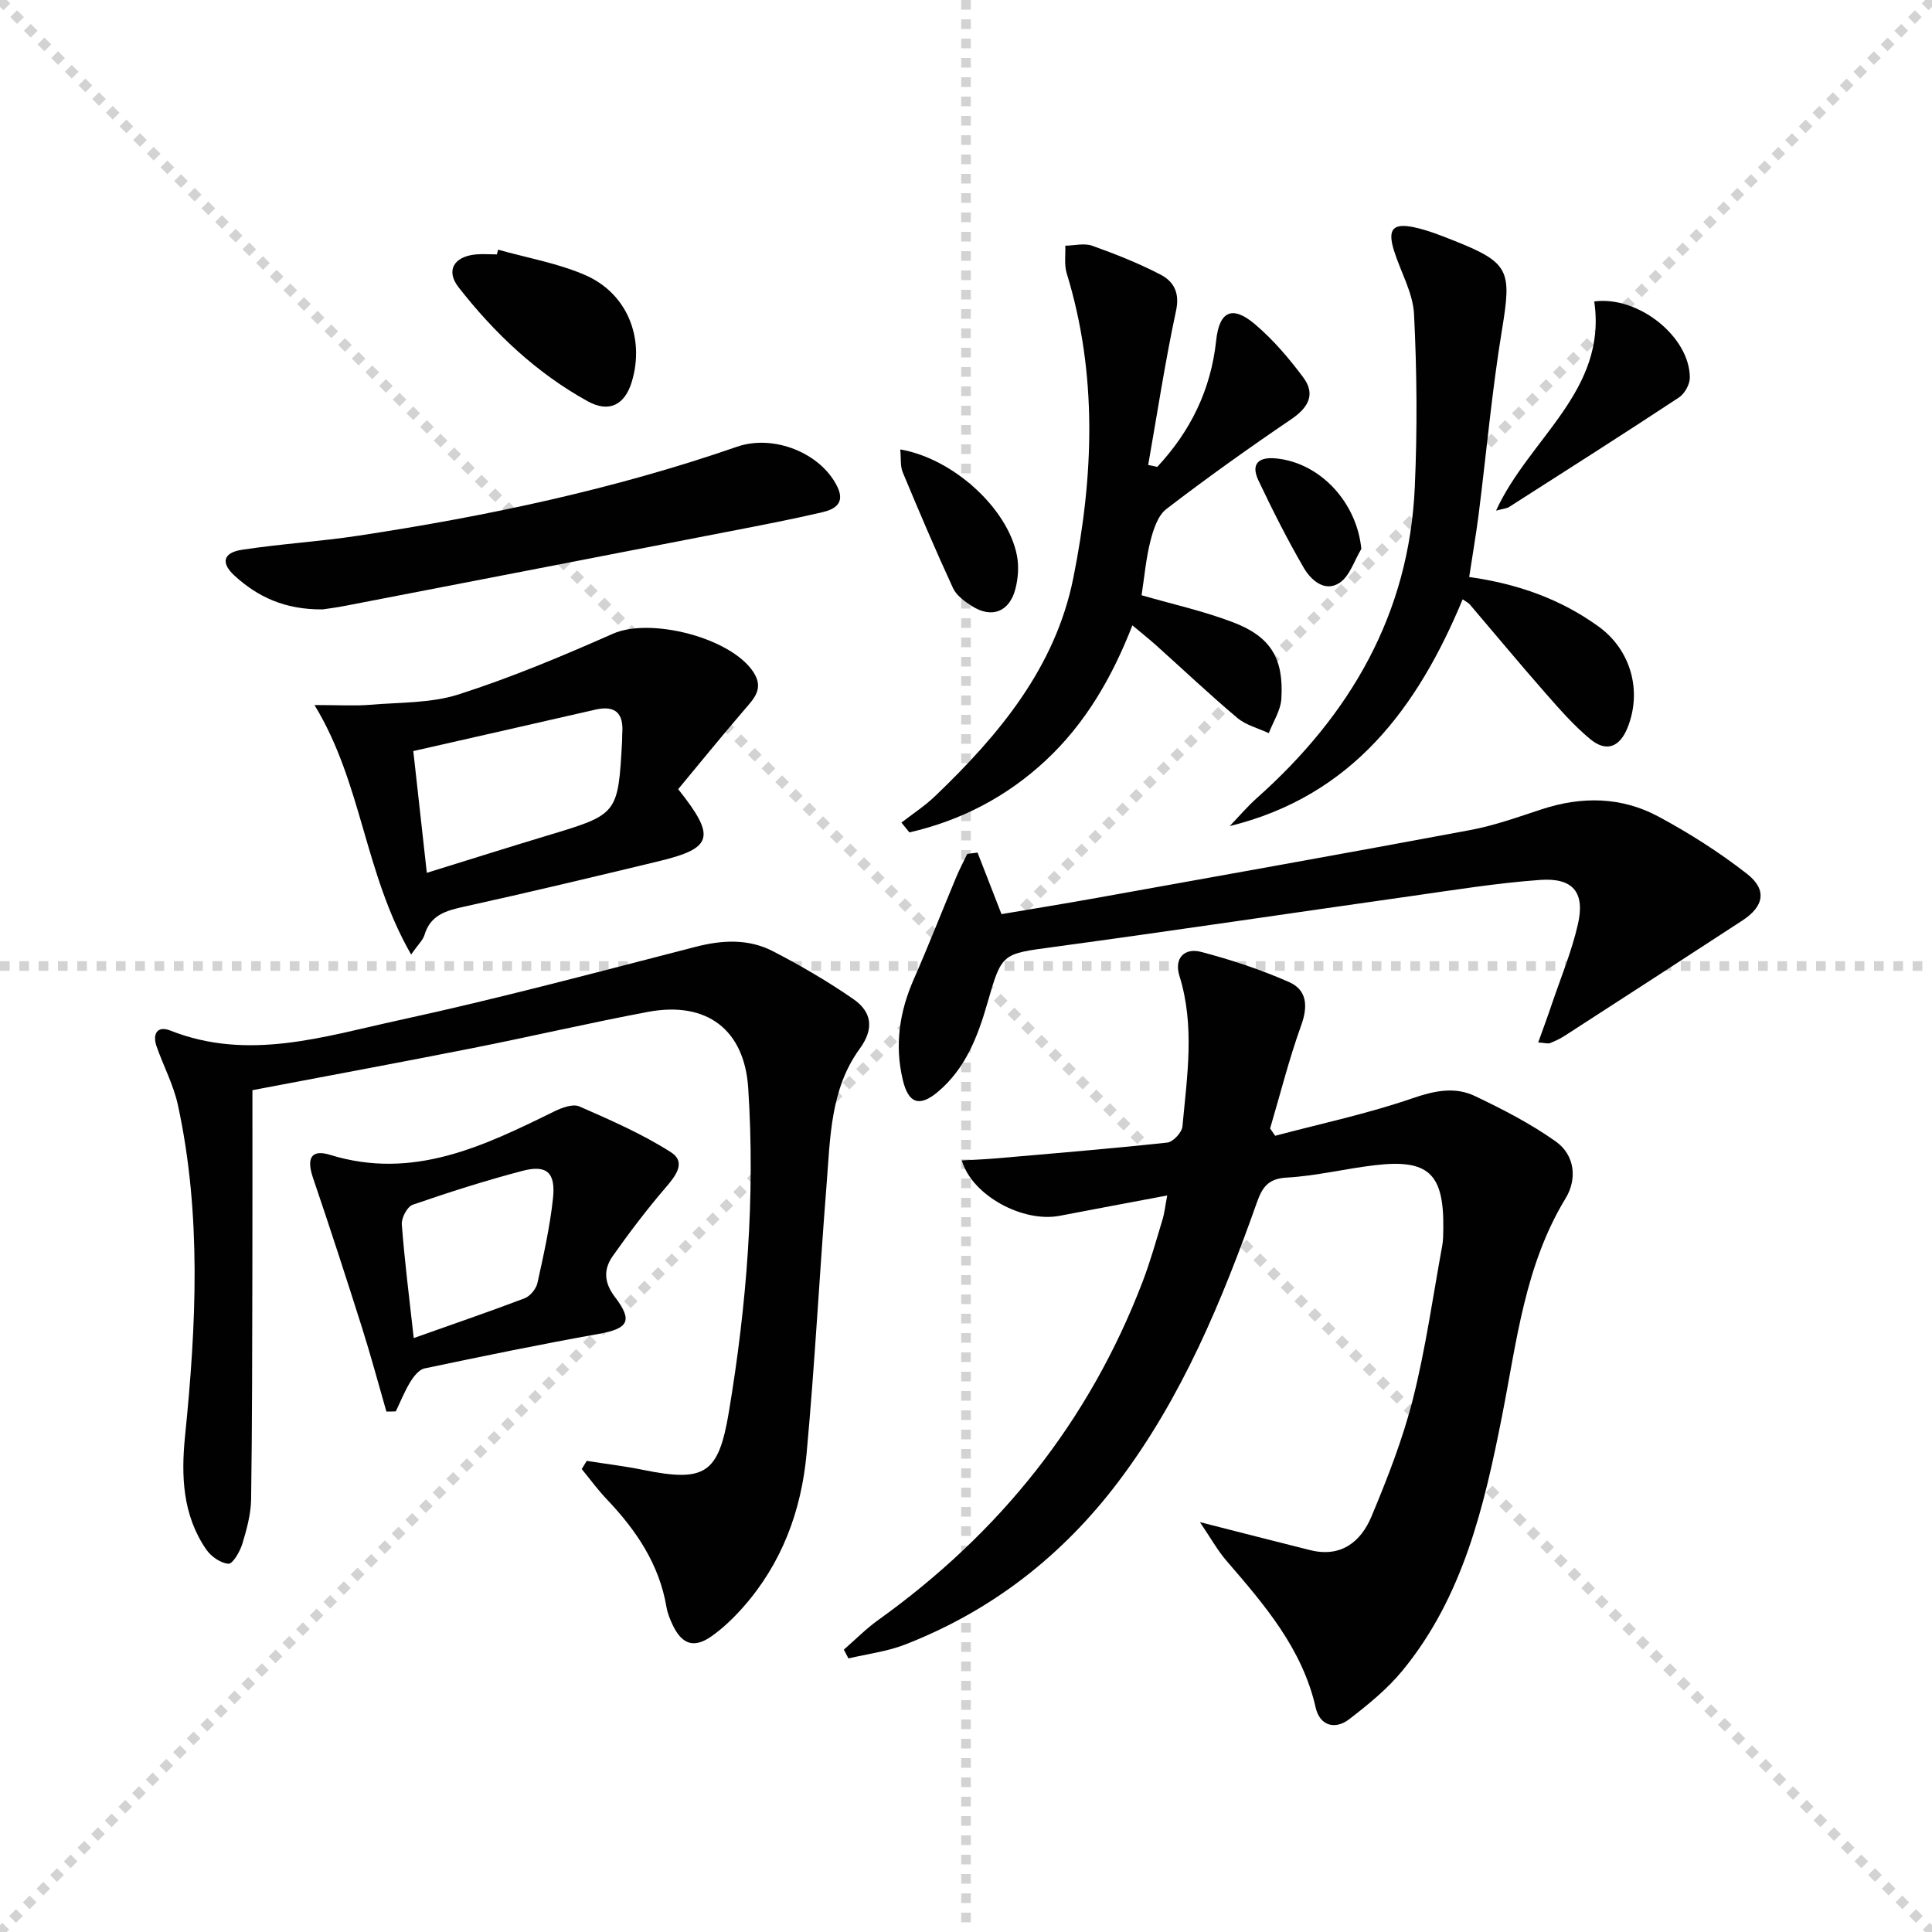 <svg enable-background="new 0 0 400 400" viewBox="0 0 400 400" xmlns="http://www.w3.org/2000/svg"><g stroke="lightgray" stroke-dasharray="1,1" stroke-width="1" transform="scale(2, 2)"><line x1="0" y1="0" x2="200" y2="200"></line><line x1="200" y1="0" x2="0" y2="200"></line><line x1="100" y1="0" x2="100" y2="200"></line><line x1="0" y1="100" x2="200" y2="100"></line></g><g fill="#010102"><path d="m248.43 315.14c8.75 2.23 15.79 4.04 22.84 5.8 6.36 1.59 10.49-1.72 12.69-6.99 3.31-7.93 6.48-16.03 8.58-24.34 2.63-10.42 4.12-21.13 6.06-31.72.21-1.14.2-2.32.22-3.48.16-11.44-3.05-14.49-14.22-13.16-6.1.72-12.13 2.22-18.23 2.56-3.84.21-5.04 2.06-6.13 5.11-7.24 20.41-15.48 40.34-28.67 57.82-11.61 15.37-26.26 26.78-44.22 33.76-3.71 1.44-7.78 1.93-11.69 2.86-.32-.61-.64-1.21-.95-1.82 2.36-2.05 4.57-4.31 7.1-6.12 25.14-18.01 43.71-41.13 54.77-70.1 1.6-4.18 2.8-8.51 4.1-12.8.42-1.38.56-2.84.98-5.01-7.73 1.46-15.01 2.81-22.27 4.21-7.62 1.46-18.16-4.21-20.26-11.47 2.37-.13 4.6-.21 6.83-.4 11.91-1.03 23.83-2.01 35.71-3.29 1.2-.13 3.02-2.09 3.14-3.33.96-10.4 2.61-20.82-.62-31.18-1.15-3.69 1.05-5.87 4.48-4.97 6.21 1.62 12.37 3.67 18.23 6.25 3.69 1.63 3.94 4.97 2.5 8.95-2.52 6.99-4.33 14.23-6.44 21.36.35.5.7 1.01 1.05 1.51 9.5-2.52 19.15-4.57 28.42-7.76 4.55-1.57 8.76-2.45 12.93-.47 5.78 2.75 11.56 5.73 16.76 9.42 3.95 2.81 4.45 7.78 2.02 11.76-8.46 13.91-10.11 29.63-13.16 45.08-3.7 18.74-8.07 37.44-20.63 52.72-3.12 3.79-7.06 7-10.98 10.02-2.98 2.3-6.12 1.36-6.97-2.37-2.78-12.23-10.58-21.26-18.42-30.35-1.86-2.14-3.26-4.68-5.55-8.06z"/><path d="m121.48 302.46c3.87.61 7.76 1.07 11.59 1.85 12.89 2.61 15.69.9 17.84-12.01 3.7-22.19 5.47-44.52 4-67.03-.78-12.02-8.5-18.08-20.81-15.76-12.21 2.3-24.31 5.13-36.5 7.54-14.96 2.96-29.96 5.73-45.34 8.66 0 12.6.02 25.21-.01 37.82-.04 15.62-.03 31.25-.26 46.87-.05 3.1-.91 6.25-1.82 9.24-.49 1.61-1.99 4.18-2.87 4.12-1.63-.12-3.63-1.53-4.62-2.98-4.87-7.11-5.2-15.16-4.37-23.44 2.32-22.9 3.45-45.81-1.47-68.53-.9-4.17-2.99-8.08-4.42-12.15-.9-2.57.12-4.37 2.83-3.3 16.17 6.41 31.88 1.22 47.46-2.16 20.56-4.46 40.91-9.92 61.3-15.17 5.56-1.43 10.95-1.7 16.01.91 5.73 2.96 11.36 6.24 16.66 9.91 3.76 2.61 4.4 6.05 1.31 10.29-6.09 8.35-6.09 18.44-6.86 28.18-1.47 18.56-2.43 37.16-4.14 55.7-1.09 11.79-5.13 22.69-13.14 31.74-1.97 2.22-4.16 4.35-6.59 6.05-3.59 2.5-6.05 1.65-7.96-2.32-.57-1.19-1.09-2.46-1.31-3.74-1.5-8.92-6.29-15.96-12.37-22.35-1.86-1.95-3.46-4.16-5.18-6.25.35-.57.7-1.13 1.04-1.69z"/><path d="m202.39 176.52c1.55 3.98 3.1 7.95 4.96 12.74 6.17-1.05 12.96-2.14 19.73-3.36 25.79-4.64 51.58-9.23 77.34-14.05 5.02-.94 9.91-2.7 14.78-4.3 8.29-2.72 16.51-2.6 24.16 1.51 6.4 3.44 12.62 7.4 18.34 11.86 4.21 3.29 3.52 6.74-.97 9.67-12.22 7.97-24.47 15.91-36.73 23.83-.96.62-2.02 1.12-3.09 1.55-.41.16-.96-.04-2.44-.14 1.01-2.82 1.95-5.35 2.81-7.91 1.86-5.49 4.11-10.89 5.4-16.52 1.53-6.63-.98-9.71-7.81-9.22-8.92.64-17.8 2.08-26.67 3.34-24.67 3.49-49.3 7.18-73.99 10.53-10.72 1.46-10.78 1.16-13.76 11.56-1.99 6.95-4.53 13.61-10.27 18.44-3.86 3.24-6.12 2.38-7.27-2.48-1.72-7.25-.68-14.12 2.3-20.88 3.06-6.97 5.83-14.06 8.76-21.08.68-1.64 1.52-3.21 2.29-4.82.72-.09 1.42-.18 2.13-.27z"/><path d="m239.6 96.66c6.89-7.39 11.1-15.96 12.19-26.14.66-6.18 3.39-7.36 8.1-3.34 3.73 3.18 7.01 7.02 9.95 10.98 2.6 3.51 1.01 6.25-2.52 8.65-8.78 5.96-17.43 12.12-25.84 18.58-1.78 1.37-2.7 4.27-3.3 6.64-.93 3.66-1.25 7.48-1.83 11.21 6.29 1.82 12.77 3.25 18.92 5.59 7.82 2.97 10.54 7.49 10.02 15.85-.15 2.42-1.69 4.74-2.6 7.11-2.19-1.02-4.71-1.64-6.5-3.14-5.73-4.82-11.17-9.97-16.75-14.98-1.47-1.32-3.03-2.55-4.99-4.2-4.19 10.75-9.71 20.3-17.94 27.97-8.1 7.55-17.58 12.45-28.23 14.9-.55-.68-1.1-1.36-1.65-2.03 2.32-1.8 4.81-3.42 6.93-5.44 13.26-12.69 24.92-26.64 28.65-45.17 4.23-21.04 5.06-42.2-1.36-63.12-.54-1.77-.22-3.8-.29-5.71 1.87-.03 3.92-.58 5.57.01 4.82 1.72 9.62 3.62 14.15 5.98 2.69 1.4 4.02 3.7 3.21 7.46-2.27 10.58-3.89 21.29-5.77 31.95.61.13 1.25.26 1.88.39z"/><path d="m85.12 197.62c-9.77-16.99-10.12-35.43-20.01-51.65 5.19 0 8.34.21 11.45-.05 6.19-.52 12.67-.31 18.46-2.17 10.86-3.49 21.45-7.93 31.9-12.55 7.74-3.42 24.43.81 29.08 7.97 2.21 3.41.12 5.45-1.92 7.82-4.71 5.47-9.25 11.08-13.67 16.4 7.93 9.95 7.15 12.23-4.07 14.93-13.39 3.22-26.78 6.43-40.23 9.39-3.77.83-7 1.71-8.24 5.9-.32 1.05-1.28 1.9-2.75 4.01zm3.25-16.91c8.88-2.75 16.92-5.3 24.99-7.73 14.59-4.39 14.6-4.36 15.44-19.61.03-.5-.01-1 .03-1.5.32-4.13-1.36-5.92-5.6-4.94-12.4 2.85-24.81 5.65-37.66 8.57.94 8.51 1.84 16.54 2.8 25.21z"/><path d="m304.18 119.46c10.12 1.43 18.97 4.6 26.79 10.26 6.69 4.83 9.04 13.32 6.01 20.91-1.62 4.06-4.4 5.17-7.75 2.39-3.43-2.84-6.4-6.26-9.35-9.62-5.27-6-10.37-12.16-15.55-18.23-.3-.35-.77-.57-1.5-1.09-9.35 22.48-22.86 40.71-48.23 46.95 1.87-1.94 3.62-4.02 5.63-5.81 19.32-17.21 31.53-38.1 32.69-64.41.53-11.91.44-23.88-.16-35.78-.23-4.46-2.8-8.78-4.17-13.21-1.34-4.35-.21-5.7 4.2-4.76 2.73.58 5.38 1.63 8 2.67 11.77 4.65 12.21 6.21 10.18 18.55-2.1 12.76-3.24 25.68-4.87 38.52-.53 4.08-1.24 8.15-1.92 12.66z"/><path d="m80 292.25c-1.67-5.78-3.22-11.6-5.04-17.34-3.29-10.4-6.66-20.77-10.17-31.09-1.36-4.02-.37-5.93 3.55-4.72 17.18 5.3 31.77-1.8 46.45-9.01 1.55-.76 3.82-1.6 5.15-1.02 6.46 2.83 13.01 5.69 18.93 9.46 3.34 2.12.95 5.01-1.18 7.49-3.83 4.47-7.41 9.19-10.81 14.01-1.93 2.73-1.88 5.47.45 8.52 3.78 4.95 2.69 6.53-3.33 7.61-12.08 2.16-24.1 4.63-36.11 7.16-1.15.24-2.25 1.67-2.95 2.81-1.18 1.92-2.01 4.04-2.99 6.08-.65.03-1.3.04-1.95.04zm5.66-15.22c8.09-2.87 15.58-5.43 22.97-8.24 1.14-.44 2.37-1.94 2.64-3.15 1.28-5.8 2.58-11.63 3.22-17.52.58-5.36-1.29-7.02-6.3-5.71-7.67 2.01-15.25 4.43-22.74 7.02-1.13.39-2.36 2.72-2.26 4.05.57 7.56 1.53 15.11 2.47 23.55z"/><path d="m66.78 126.17c-7.81.06-13.43-2.59-18.24-7-2.86-2.62-2.36-4.74 1.53-5.34 8.02-1.23 16.16-1.71 24.19-2.93 26.61-4.04 52.88-9.59 78.37-18.42 7.49-2.59 17.29 1.24 20.73 8.29 1.69 3.47-.61 4.7-3.14 5.29-6.3 1.47-12.66 2.69-19.01 3.92-26.54 5.16-53.09 10.3-79.63 15.43-1.96.39-3.94.63-4.8.76z"/><path d="m103.13 51.69c6.01 1.7 12.28 2.78 17.96 5.23 8.76 3.78 12.44 13.02 9.73 22.08-1.44 4.82-4.7 6.54-9.16 4.07-10.61-5.86-19.29-14.09-26.71-23.58-2.69-3.44-1-6.34 3.44-6.8 1.48-.15 2.99-.02 4.48-.02.09-.32.18-.65.26-.98z"/><path d="m309.74 105.72c6.88-15.03 23.05-24.8 20.33-43.31 9.12-1.21 19.8 7.32 19.79 15.8 0 1.39-1.08 3.31-2.26 4.09-11.64 7.67-23.4 15.15-35.15 22.66-.51.33-1.23.36-2.71.76z"/><path d="m186.39 93.05c11.07 1.91 22.3 12.3 24.16 21.99.42 2.18.25 4.64-.3 6.81-1.22 4.83-4.9 6.26-9.03 3.63-1.5-.95-3.2-2.19-3.91-3.72-3.65-7.91-7.06-15.94-10.41-23.98-.53-1.26-.33-2.83-.51-4.73z"/><path d="m281.85 113.65c-1.47 2.41-2.4 5.65-4.54 7.04-3.04 1.98-5.91-.59-7.41-3.18-3.39-5.85-6.45-11.91-9.35-18.03-1.67-3.53.11-4.94 3.73-4.56 9.12.94 16.64 9.12 17.57 18.73z"/></g></svg>